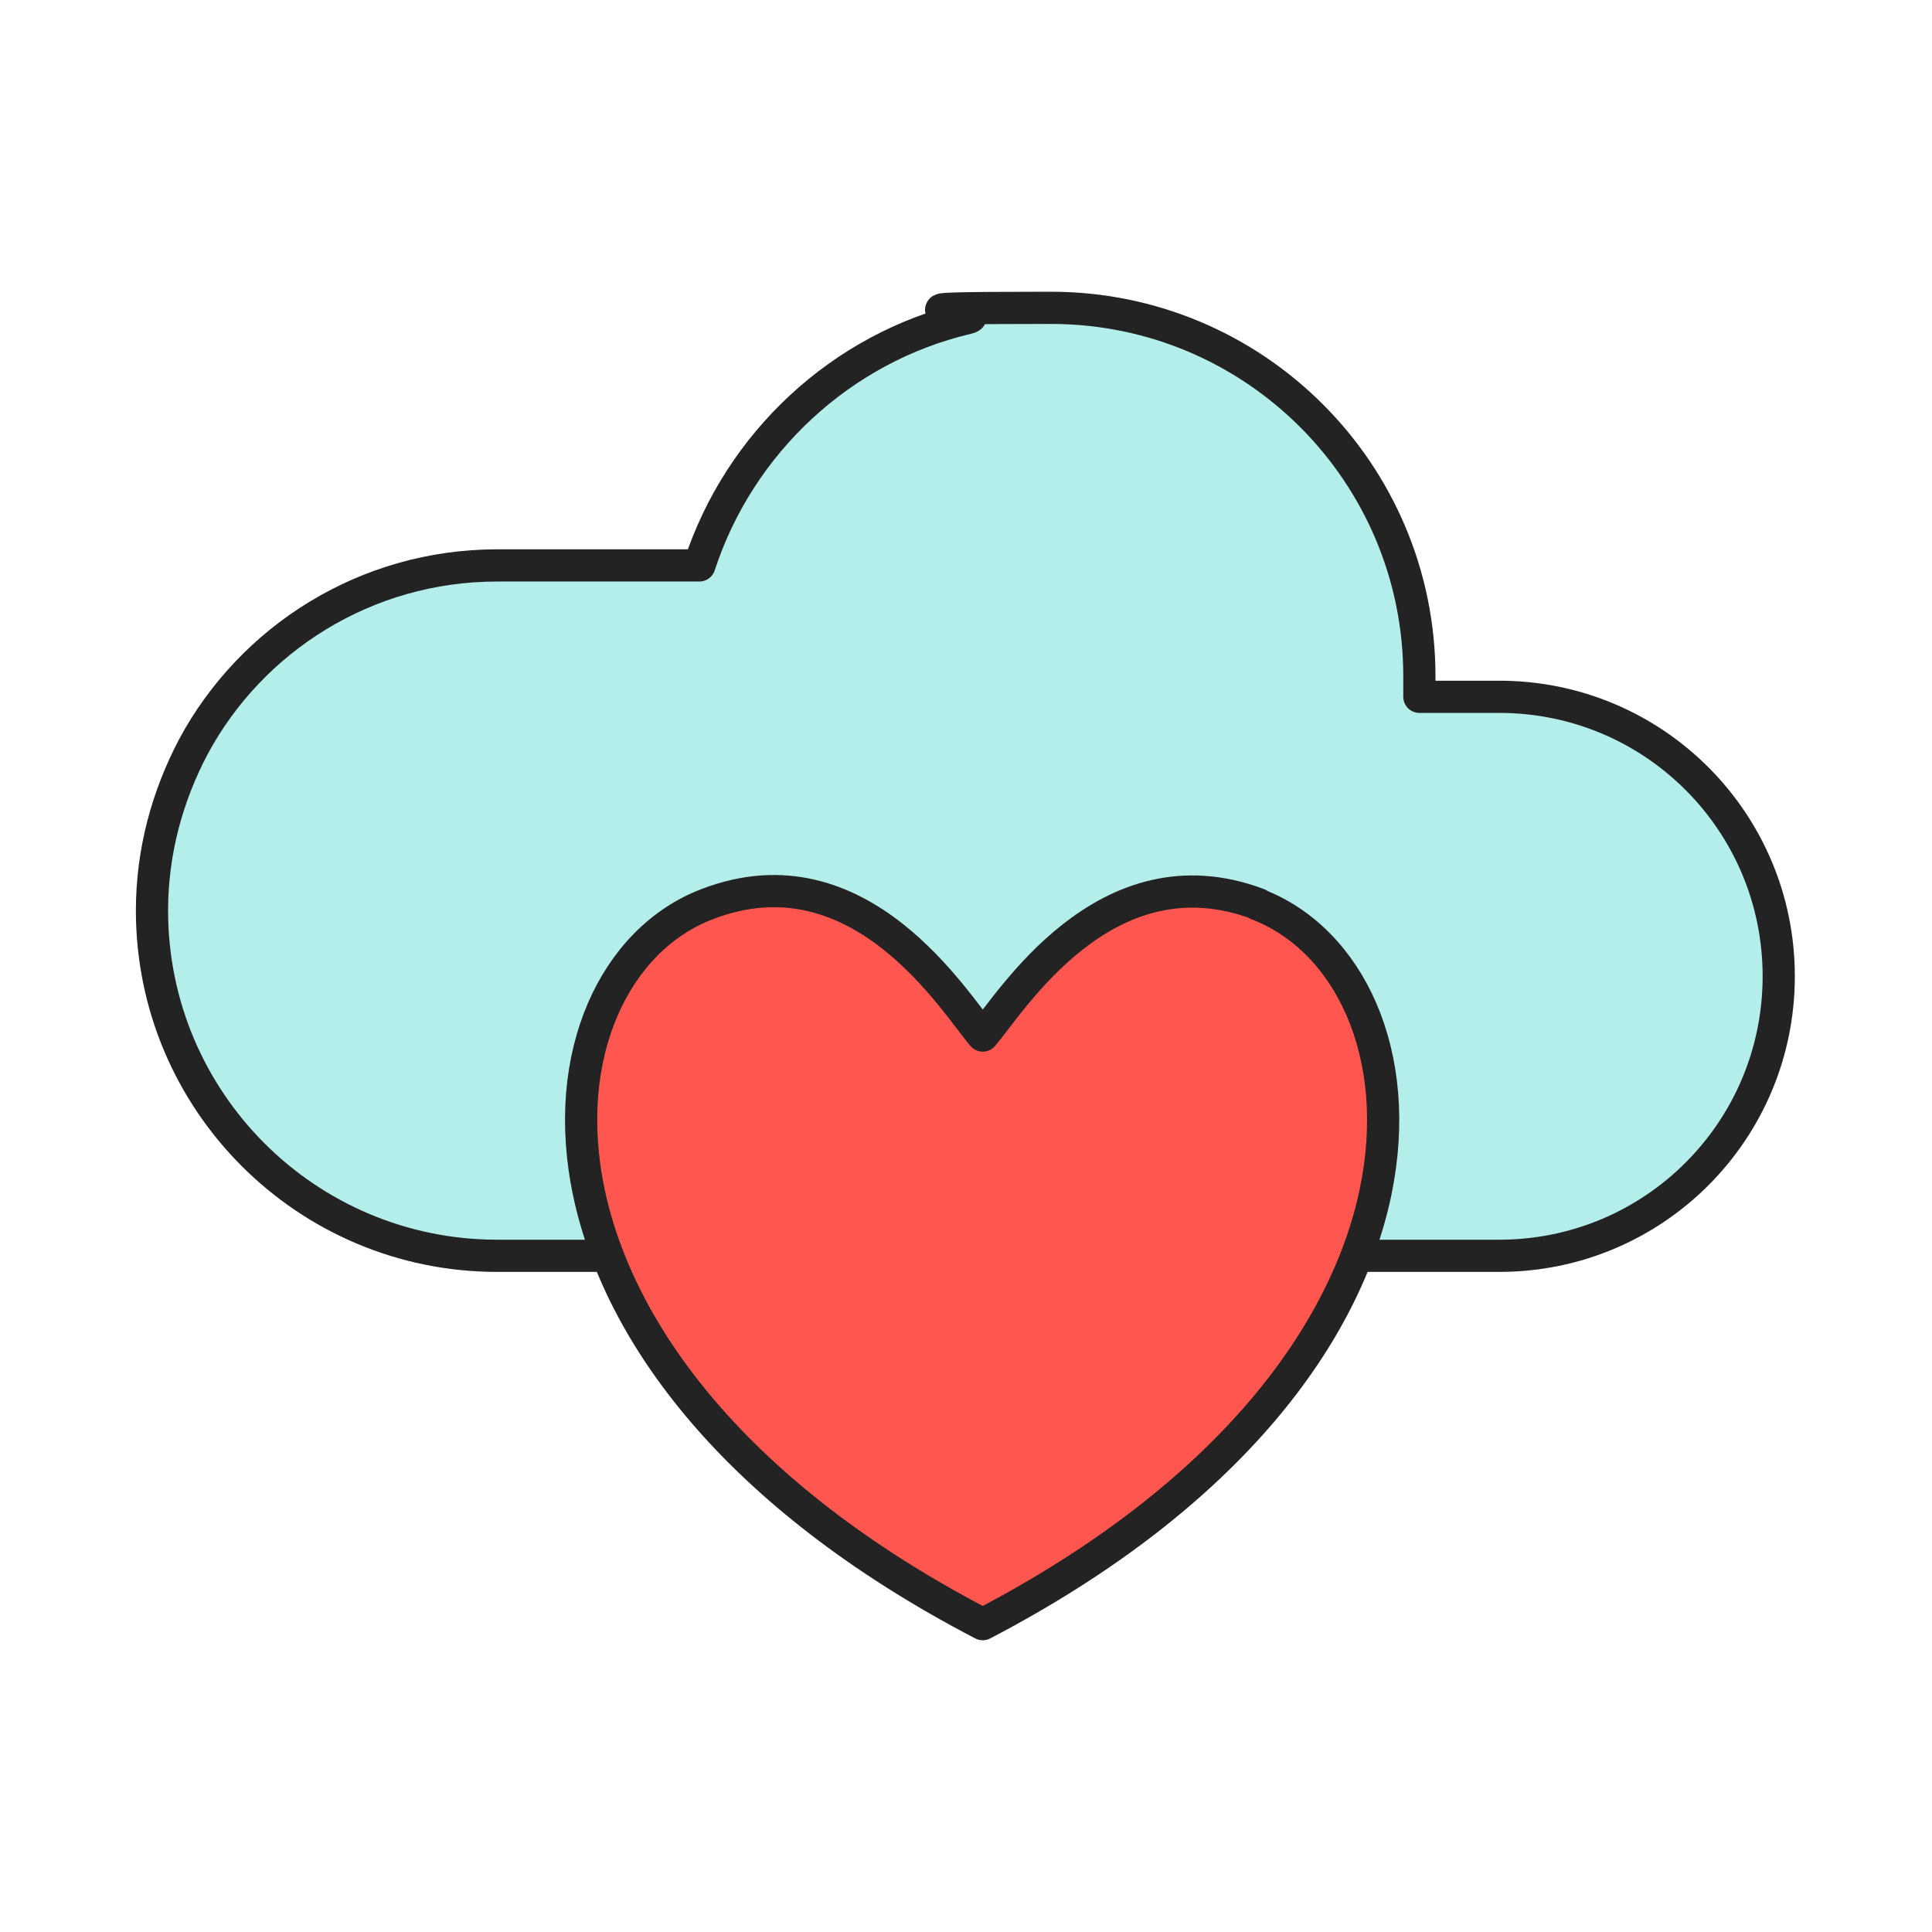 <?xml version="1.0" encoding="UTF-8"?>
<svg id="_레이어_1" data-name="레이어_1" xmlns="http://www.w3.org/2000/svg" version="1.1" viewBox="0 0 150 150">
  <!-- Generator: Adobe Illustrator 29.7.1, SVG Export Plug-In . SVG Version: 2.1.1 Build 8)  -->
  <defs>
    <style>
      .st0 {
        fill: #ff564f;
      }

      .st0, .st1 {
        stroke: #232323;
        stroke-linecap: round;
        stroke-linejoin: round;
        stroke-width: 2.5px;
      }

      .st1 {
        fill: #b4eeeb;
      }
    </style>
  </defs>
  <path class="st1" d="M116.5,54.1h-6.3c0-.5,0-1.1,0-1.6,0-15.8-12.8-28.6-28.6-28.6s-4.4.3-6.5.8c-9.8,2.3-17.7,9.7-20.8,19.2h-15.7c-10.2,0-19.1,5.7-23.6,14.1-2,3.8-3.2,8.1-3.2,12.7,0,14.8,12,26.8,26.8,26.8h77.8c12,0,21.7-9.7,21.7-21.7s-9.7-21.7-21.7-21.7Z"/>
  <path class="st0" d="M97.7,70.2c-11.9-4.5-19.3,7.8-21.4,10.2-2.1-2.4-9.5-14.8-21.4-10.2-14.2,5.4-17.4,35.7,21.4,55.9h0s0,0,0,0h0c38.7-20.2,35.5-50.5,21.3-55.9Z"/>
</svg>